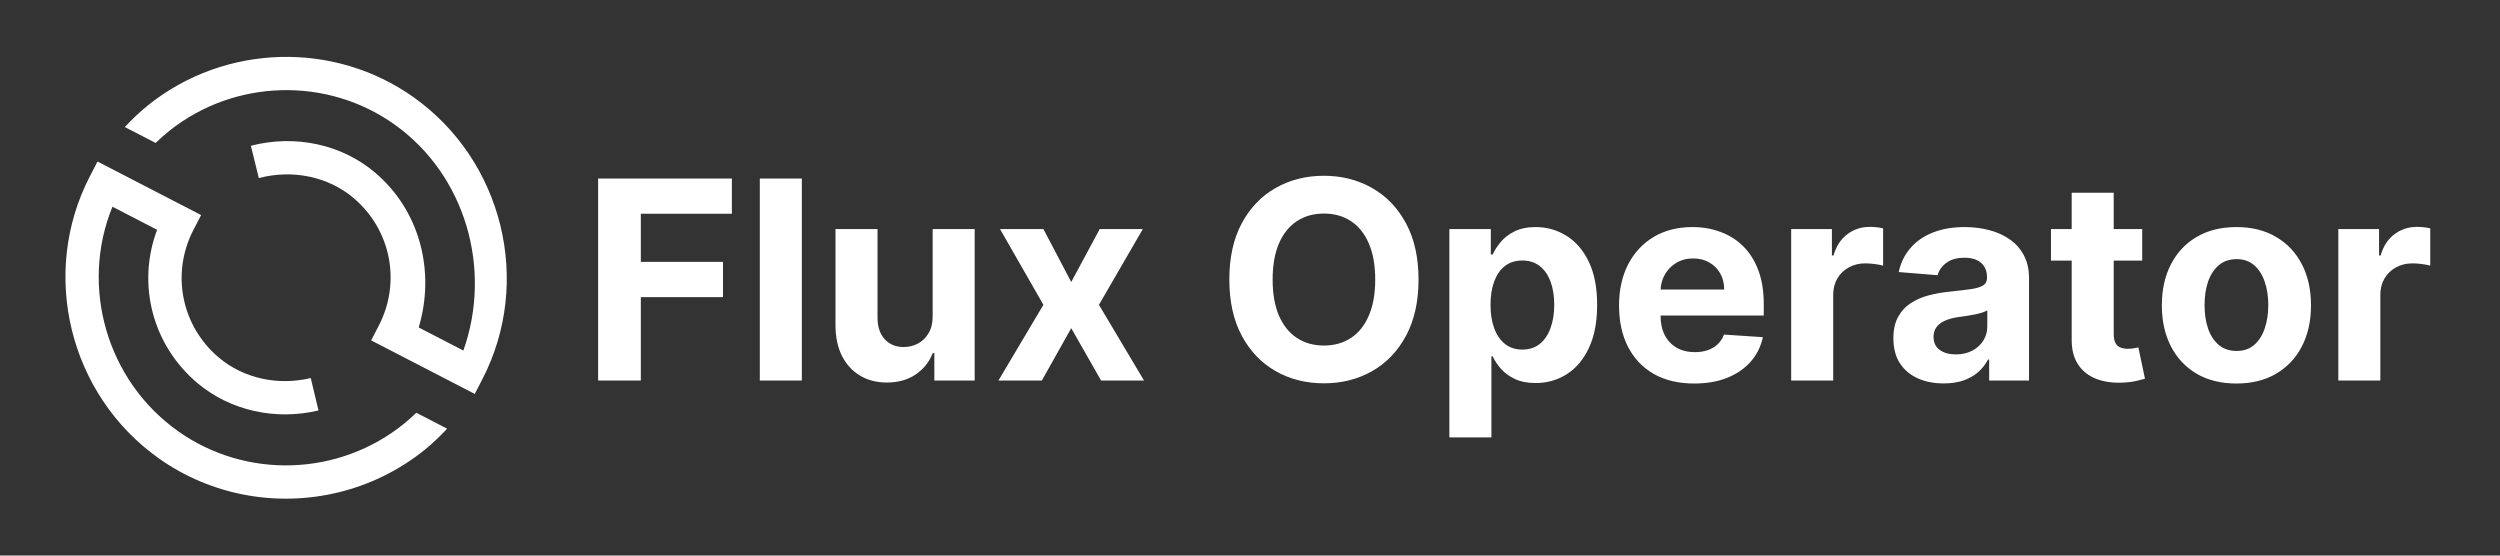 <svg width="900" height="200" viewBox="0 0 900 200" fill="none" xmlns="http://www.w3.org/2000/svg">
<rect x="0" y="0" width="900" height="200" fill="#333333" stroke="none"/>
<g clip-path="url(#clip0_1_31)">
<path d="M145.592 152.416C122.149 171.498 88.622 172.637 64.066 155.2C38.328 136.918 28.773 103.072 40.482 74.422L56.555 82.733C49.224 102.246 54.811 124.262 71.15 137.971C82.888 147.814 99.154 151.472 114.658 147.754L111.867 136.096C100.03 138.934 87.694 136.202 78.853 128.79C65.291 117.405 61.506 98.474 69.64 82.752L72.398 77.424L35.102 58.15L32.35 63.472C14.238 98.438 24.894 142.077 57.122 164.976C76.21 178.525 99.886 182.56 121.717 177.283C132.984 174.56 143.762 169.363 153.16 161.715C155.938 159.45 158.51 156.938 160.968 154.326L149.874 148.592C148.494 149.923 147.077 151.21 145.592 152.416Z" fill="white"/>
<path d="M148.926 35.027C120.331 14.688 81.115 15.773 53.57 37.674C50.469 40.131 47.618 42.87 44.939 45.734L56.027 51.462C57.624 49.923 59.282 48.438 61.026 47.05C84.424 28.458 117.707 27.523 141.979 44.784C167.688 63.072 177.221 96.906 166.808 126.202L150.734 117.891C156.766 97.754 151.211 75.763 134.926 62.051C122.882 51.898 106.219 48.378 90.312 52.467L93.176 64.106C105.278 60.899 118.136 63.574 127.211 71.222C140.731 82.608 144.491 101.514 136.37 117.213L133.611 122.541L170.914 141.814L173.659 136.493C191.749 101.542 181.122 57.93 148.93 35.024L148.926 35.027Z" fill="white"/>
</g>
<path d="M215.321 137V64.273H263.474V76.95H230.697V94.28H260.278V106.957H230.697V137H215.321ZM288.661 64.273V137H273.533V64.273H288.661ZM335.758 113.776V82.454H350.886V137H336.362V127.092H335.793C334.562 130.288 332.514 132.857 329.65 134.798C326.809 136.74 323.341 137.71 319.245 137.71C315.599 137.71 312.391 136.882 309.621 135.224C306.852 133.567 304.685 131.212 303.123 128.158C301.584 125.104 300.803 121.446 300.779 117.185V82.454H315.907V114.486C315.931 117.705 316.795 120.25 318.499 122.121C320.204 123.991 322.488 124.926 325.353 124.926C327.176 124.926 328.88 124.512 330.467 123.683C332.053 122.831 333.331 121.576 334.302 119.919C335.296 118.262 335.781 116.214 335.758 113.776ZM375.628 82.454L385.642 101.524L395.905 82.454H411.424L395.621 109.727L411.85 137H396.402L385.642 118.143L375.06 137H359.435L375.628 109.727L360.003 82.454H375.628ZM510.669 100.636C510.669 108.567 509.166 115.314 506.159 120.878C503.176 126.441 499.104 130.691 493.943 133.626C488.806 136.538 483.029 137.994 476.614 137.994C470.151 137.994 464.35 136.527 459.213 133.591C454.076 130.655 450.016 126.406 447.033 120.842C444.05 115.279 442.558 108.544 442.558 100.636C442.558 92.706 444.05 85.958 447.033 80.395C450.016 74.831 454.076 70.594 459.213 67.682C464.35 64.746 470.151 63.278 476.614 63.278C483.029 63.278 488.806 64.746 493.943 67.682C499.104 70.594 503.176 74.831 506.159 80.395C509.166 85.958 510.669 92.706 510.669 100.636ZM495.08 100.636C495.08 95.499 494.31 91.167 492.771 87.639C491.256 84.112 489.114 81.437 486.344 79.614C483.574 77.791 480.33 76.879 476.614 76.879C472.897 76.879 469.653 77.791 466.884 79.614C464.114 81.437 461.959 84.112 460.42 87.639C458.905 91.167 458.148 95.499 458.148 100.636C458.148 105.774 458.905 110.106 460.42 113.634C461.959 117.161 464.114 119.836 466.884 121.659C469.653 123.482 472.897 124.393 476.614 124.393C480.33 124.393 483.574 123.482 486.344 121.659C489.114 119.836 491.256 117.161 492.771 113.634C494.31 110.106 495.08 105.774 495.08 100.636ZM521.775 157.455V82.454H536.69V91.617H537.365C538.028 90.149 538.986 88.657 540.241 87.142C541.52 85.603 543.177 84.325 545.213 83.307C547.272 82.265 549.829 81.744 552.883 81.744C556.86 81.744 560.53 82.786 563.892 84.869C567.253 86.929 569.94 90.042 571.953 94.209C573.965 98.352 574.971 103.548 574.971 109.798C574.971 115.883 573.989 121.02 572.024 125.21C570.083 129.377 567.431 132.537 564.069 134.692C560.731 136.822 556.991 137.888 552.848 137.888C549.912 137.888 547.414 137.402 545.355 136.432C543.319 135.461 541.65 134.242 540.348 132.774C539.046 131.283 538.051 129.779 537.365 128.264H536.903V157.455H521.775ZM536.583 109.727C536.583 112.971 537.033 115.8 537.933 118.214C538.833 120.629 540.135 122.511 541.839 123.861C543.544 125.187 545.615 125.849 548.054 125.849C550.516 125.849 552.599 125.175 554.304 123.825C556.008 122.452 557.298 120.558 558.174 118.143C559.074 115.705 559.524 112.9 559.524 109.727C559.524 106.579 559.086 103.809 558.21 101.418C557.334 99.026 556.044 97.156 554.339 95.807C552.635 94.457 550.539 93.783 548.054 93.783C545.592 93.783 543.508 94.434 541.804 95.736C540.123 97.038 538.833 98.885 537.933 101.276C537.033 103.667 536.583 106.484 536.583 109.727ZM609.914 138.065C604.304 138.065 599.474 136.929 595.426 134.656C591.401 132.36 588.3 129.116 586.122 124.926C583.944 120.712 582.855 115.729 582.855 109.976C582.855 104.365 583.944 99.441 586.122 95.203C588.3 90.965 591.366 87.663 595.319 85.296C599.297 82.928 603.96 81.744 609.311 81.744C612.909 81.744 616.259 82.324 619.36 83.484C622.485 84.621 625.208 86.337 627.528 88.633C629.872 90.93 631.695 93.818 632.997 97.298C634.299 100.755 634.95 104.803 634.95 109.443V113.598H588.892V104.223H620.71C620.71 102.045 620.236 100.116 619.289 98.435C618.342 96.754 617.029 95.44 615.348 94.493C613.69 93.522 611.761 93.037 609.559 93.037C607.263 93.037 605.227 93.57 603.451 94.635C601.699 95.677 600.326 97.085 599.332 98.861C598.338 100.613 597.829 102.566 597.805 104.72V113.634C597.805 116.332 598.302 118.664 599.297 120.629C600.315 122.594 601.747 124.109 603.593 125.175C605.44 126.24 607.63 126.773 610.163 126.773C611.844 126.773 613.383 126.536 614.779 126.062C616.176 125.589 617.372 124.879 618.366 123.932C619.36 122.985 620.118 121.825 620.639 120.452L634.63 121.375C633.92 124.737 632.464 127.672 630.262 130.182C628.084 132.668 625.267 134.609 621.811 136.006C618.378 137.379 614.413 138.065 609.914 138.065ZM644.822 137V82.454H659.488V91.972H660.056C661.051 88.586 662.72 86.029 665.064 84.301C667.407 82.549 670.106 81.673 673.16 81.673C673.918 81.673 674.734 81.721 675.61 81.815C676.486 81.91 677.256 82.04 677.919 82.206V95.629C677.208 95.416 676.226 95.227 674.971 95.061C673.717 94.895 672.568 94.812 671.527 94.812C669.301 94.812 667.313 95.298 665.561 96.269C663.833 97.215 662.459 98.541 661.441 100.246C660.447 101.95 659.95 103.915 659.95 106.141V137H644.822ZM699.732 138.03C696.251 138.03 693.15 137.426 690.428 136.219C687.705 134.988 685.551 133.177 683.964 130.786C682.402 128.371 681.621 125.364 681.621 121.766C681.621 118.735 682.177 116.19 683.29 114.131C684.402 112.071 685.918 110.414 687.835 109.159C689.753 107.904 691.931 106.957 694.369 106.318C696.831 105.679 699.412 105.229 702.111 104.969C705.283 104.637 707.84 104.33 709.781 104.045C711.723 103.738 713.131 103.288 714.007 102.696C714.883 102.104 715.321 101.228 715.321 100.068V99.855C715.321 97.606 714.611 95.866 713.19 94.635C711.794 93.404 709.805 92.788 707.224 92.788C704.502 92.788 702.336 93.392 700.726 94.599C699.116 95.783 698.051 97.275 697.53 99.074L683.538 97.938C684.249 94.623 685.645 91.758 687.729 89.344C689.812 86.905 692.499 85.035 695.79 83.733C699.104 82.407 702.939 81.744 707.295 81.744C710.326 81.744 713.226 82.099 715.996 82.81C718.789 83.52 721.263 84.621 723.418 86.112C725.596 87.604 727.312 89.521 728.567 91.865C729.821 94.185 730.449 96.967 730.449 100.21V137H716.102V129.436H715.676C714.8 131.141 713.628 132.644 712.161 133.946C710.693 135.224 708.929 136.231 706.869 136.964C704.81 137.675 702.43 138.03 699.732 138.03ZM704.064 127.589C706.289 127.589 708.254 127.152 709.959 126.276C711.663 125.376 713.001 124.169 713.972 122.653C714.942 121.138 715.428 119.422 715.428 117.504V111.716C714.954 112.024 714.303 112.308 713.474 112.568C712.67 112.805 711.758 113.03 710.74 113.243C709.722 113.432 708.704 113.61 707.686 113.776C706.668 113.918 705.745 114.048 704.916 114.166C703.141 114.427 701.59 114.841 700.264 115.409C698.938 115.977 697.909 116.747 697.175 117.717C696.441 118.664 696.074 119.848 696.074 121.268C696.074 123.328 696.82 124.902 698.311 125.991C699.826 127.057 701.744 127.589 704.064 127.589ZM771.198 82.454V93.818H738.35V82.454H771.198ZM745.808 69.386H760.935V120.239C760.935 121.635 761.148 122.724 761.575 123.506C762.001 124.263 762.593 124.796 763.35 125.104C764.131 125.411 765.031 125.565 766.049 125.565C766.759 125.565 767.469 125.506 768.18 125.388C768.89 125.246 769.434 125.139 769.813 125.068L772.192 136.325C771.435 136.562 770.37 136.834 768.996 137.142C767.623 137.473 765.954 137.675 763.989 137.746C760.344 137.888 757.147 137.402 754.401 136.29C751.679 135.177 749.56 133.449 748.045 131.105C746.53 128.761 745.784 125.802 745.808 122.227V69.386ZM805.112 138.065C799.595 138.065 794.825 136.893 790.8 134.55C786.799 132.182 783.71 128.892 781.532 124.678C779.354 120.44 778.265 115.527 778.265 109.94C778.265 104.306 779.354 99.382 781.532 95.168C783.71 90.93 786.799 87.639 790.8 85.296C794.825 82.928 799.595 81.744 805.112 81.744C810.628 81.744 815.386 82.928 819.387 85.296C823.412 87.639 826.513 90.93 828.691 95.168C830.869 99.382 831.958 104.306 831.958 109.94C831.958 115.527 830.869 120.44 828.691 124.678C826.513 128.892 823.412 132.182 819.387 134.55C815.386 136.893 810.628 138.065 805.112 138.065ZM805.183 126.347C807.692 126.347 809.787 125.636 811.468 124.216C813.149 122.772 814.415 120.807 815.268 118.321C816.144 115.835 816.582 113.006 816.582 109.834C816.582 106.661 816.144 103.832 815.268 101.347C814.415 98.861 813.149 96.896 811.468 95.452C809.787 94.008 807.692 93.285 805.183 93.285C802.649 93.285 800.519 94.008 798.79 95.452C797.086 96.896 795.796 98.861 794.92 101.347C794.067 103.832 793.641 106.661 793.641 109.834C793.641 113.006 794.067 115.835 794.92 118.321C795.796 120.807 797.086 122.772 798.79 124.216C800.519 125.636 802.649 126.347 805.183 126.347ZM841.795 137V82.454H856.461V91.972H857.029C858.023 88.586 859.692 86.029 862.036 84.301C864.38 82.549 867.079 81.673 870.133 81.673C870.89 81.673 871.707 81.721 872.583 81.815C873.459 81.91 874.228 82.04 874.891 82.206V95.629C874.181 95.416 873.199 95.227 871.944 95.061C870.689 94.895 869.541 94.812 868.499 94.812C866.274 94.812 864.285 95.298 862.533 96.269C860.805 97.215 859.432 98.541 858.414 100.246C857.42 101.95 856.923 103.915 856.923 106.141V137H841.795Z" fill="white"/>
<defs>
<clipPath id="clip0_1_31">
<rect width="160" height="160" fill="white" transform="translate(23 20)"/>
</clipPath>
</defs>
</svg>
